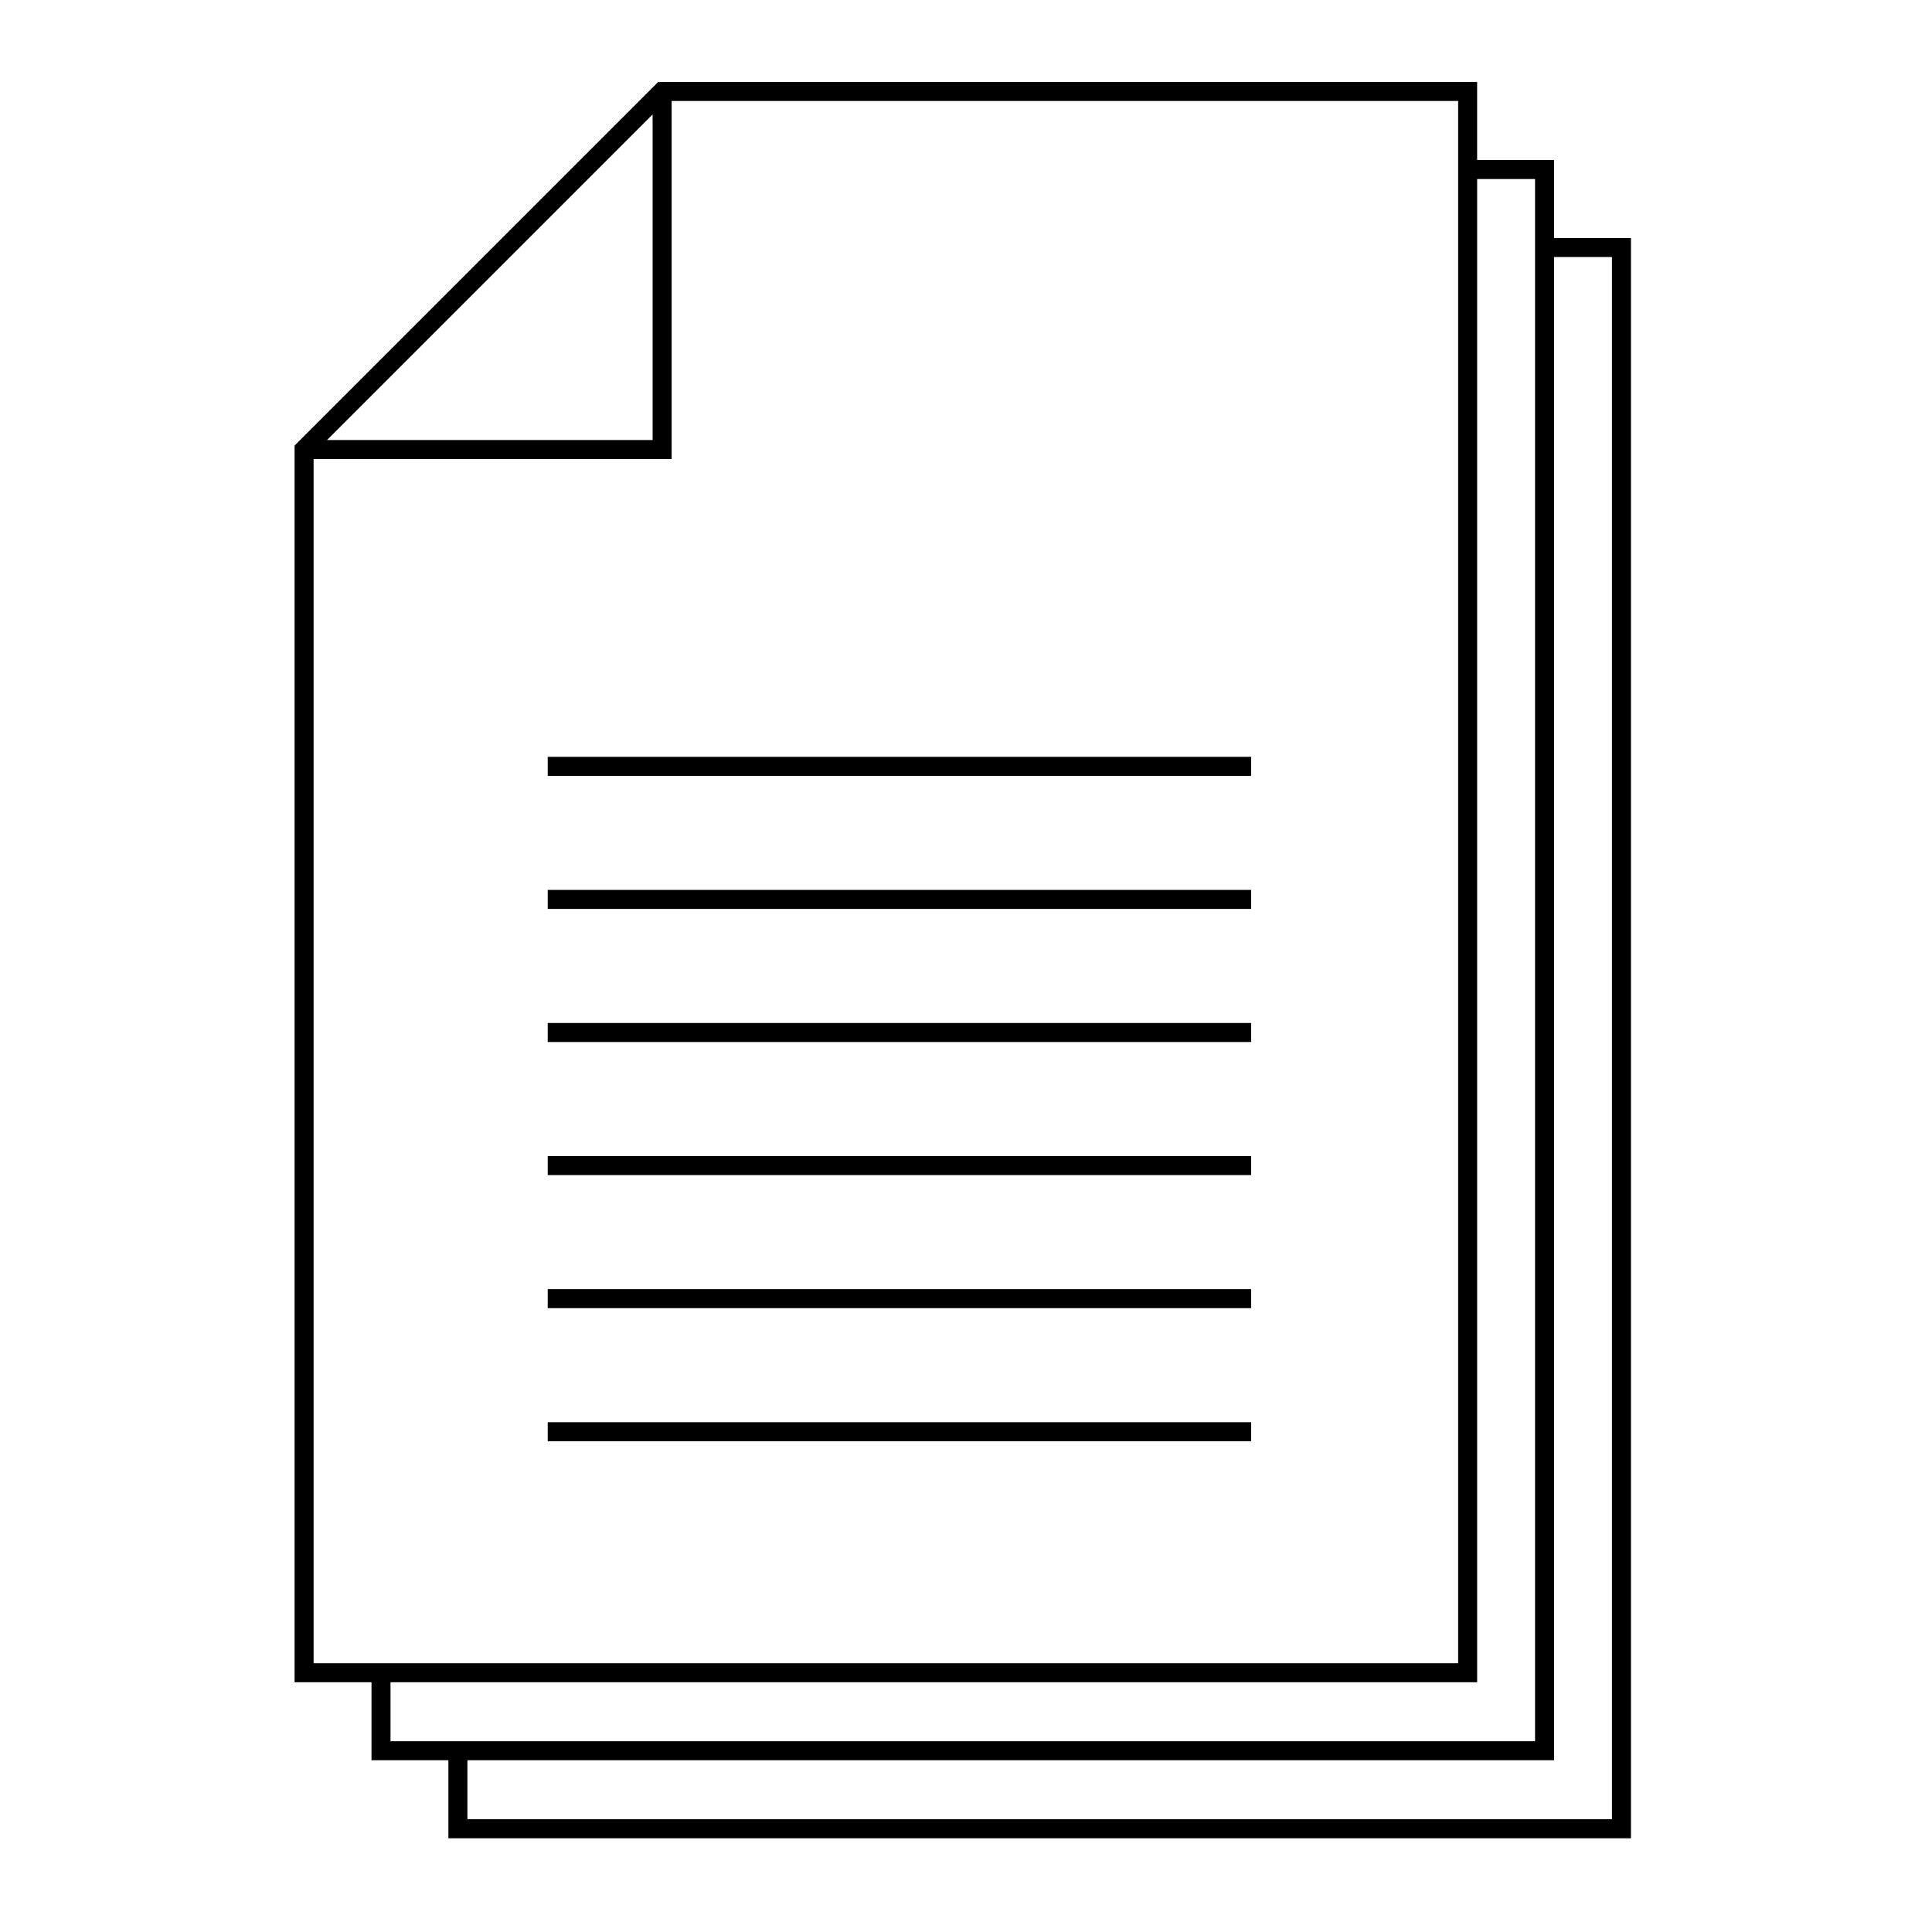 <?xml version="1.0" encoding="UTF-8"?>
<!-- Uploaded to: SVG Repo, www.svgrepo.com, Generator: SVG Repo Mixer Tools -->
<svg width="800px" height="800px" version="1.1" viewBox="144 144 512 512" xmlns="http://www.w3.org/2000/svg">
 <path transform="matrix(5.038 0 0 5.038 148.09 148.09)" d="m28 39.5h37" fill="none" stroke="#000000" stroke-miterlimit="10"/>
 <path transform="matrix(5.038 0 0 5.038 148.09 148.09)" d="m28 46.5h37" fill="none" stroke="#000000" stroke-miterlimit="10"/>
 <path transform="matrix(5.038 0 0 5.038 148.09 148.09)" d="m28 53.5h37" fill="none" stroke="#000000" stroke-miterlimit="10"/>
 <path transform="matrix(5.038 0 0 5.038 148.09 148.09)" d="m28 60.5h37" fill="none" stroke="#000000" stroke-miterlimit="10"/>
 <path transform="matrix(5.038 0 0 5.038 148.09 148.09)" d="m28 67.5h37" fill="none" stroke="#000000" stroke-miterlimit="10"/>
 <path transform="matrix(5.038 0 0 5.038 148.09 148.09)" d="m28 74.5h37" fill="none" stroke="#000000" stroke-miterlimit="10"/>
 <path d="m555.84 207.08v-20.676h-20.383v-20.676h-217.03l-96.359 96.359v327.72h20.383v20.676h20.379v20.676h313.39v-424.08zm-238.89-32.75v86.281h-86.281zm-89.844 410.44v-319.12h94.883v-94.883h208.43v414zm20.383 20.672v-15.637h287.97v-398.36h15.348v414zm323.7 20.676h-303.32v-15.637h287.97v-398.36h15.348v414z"/>
</svg>